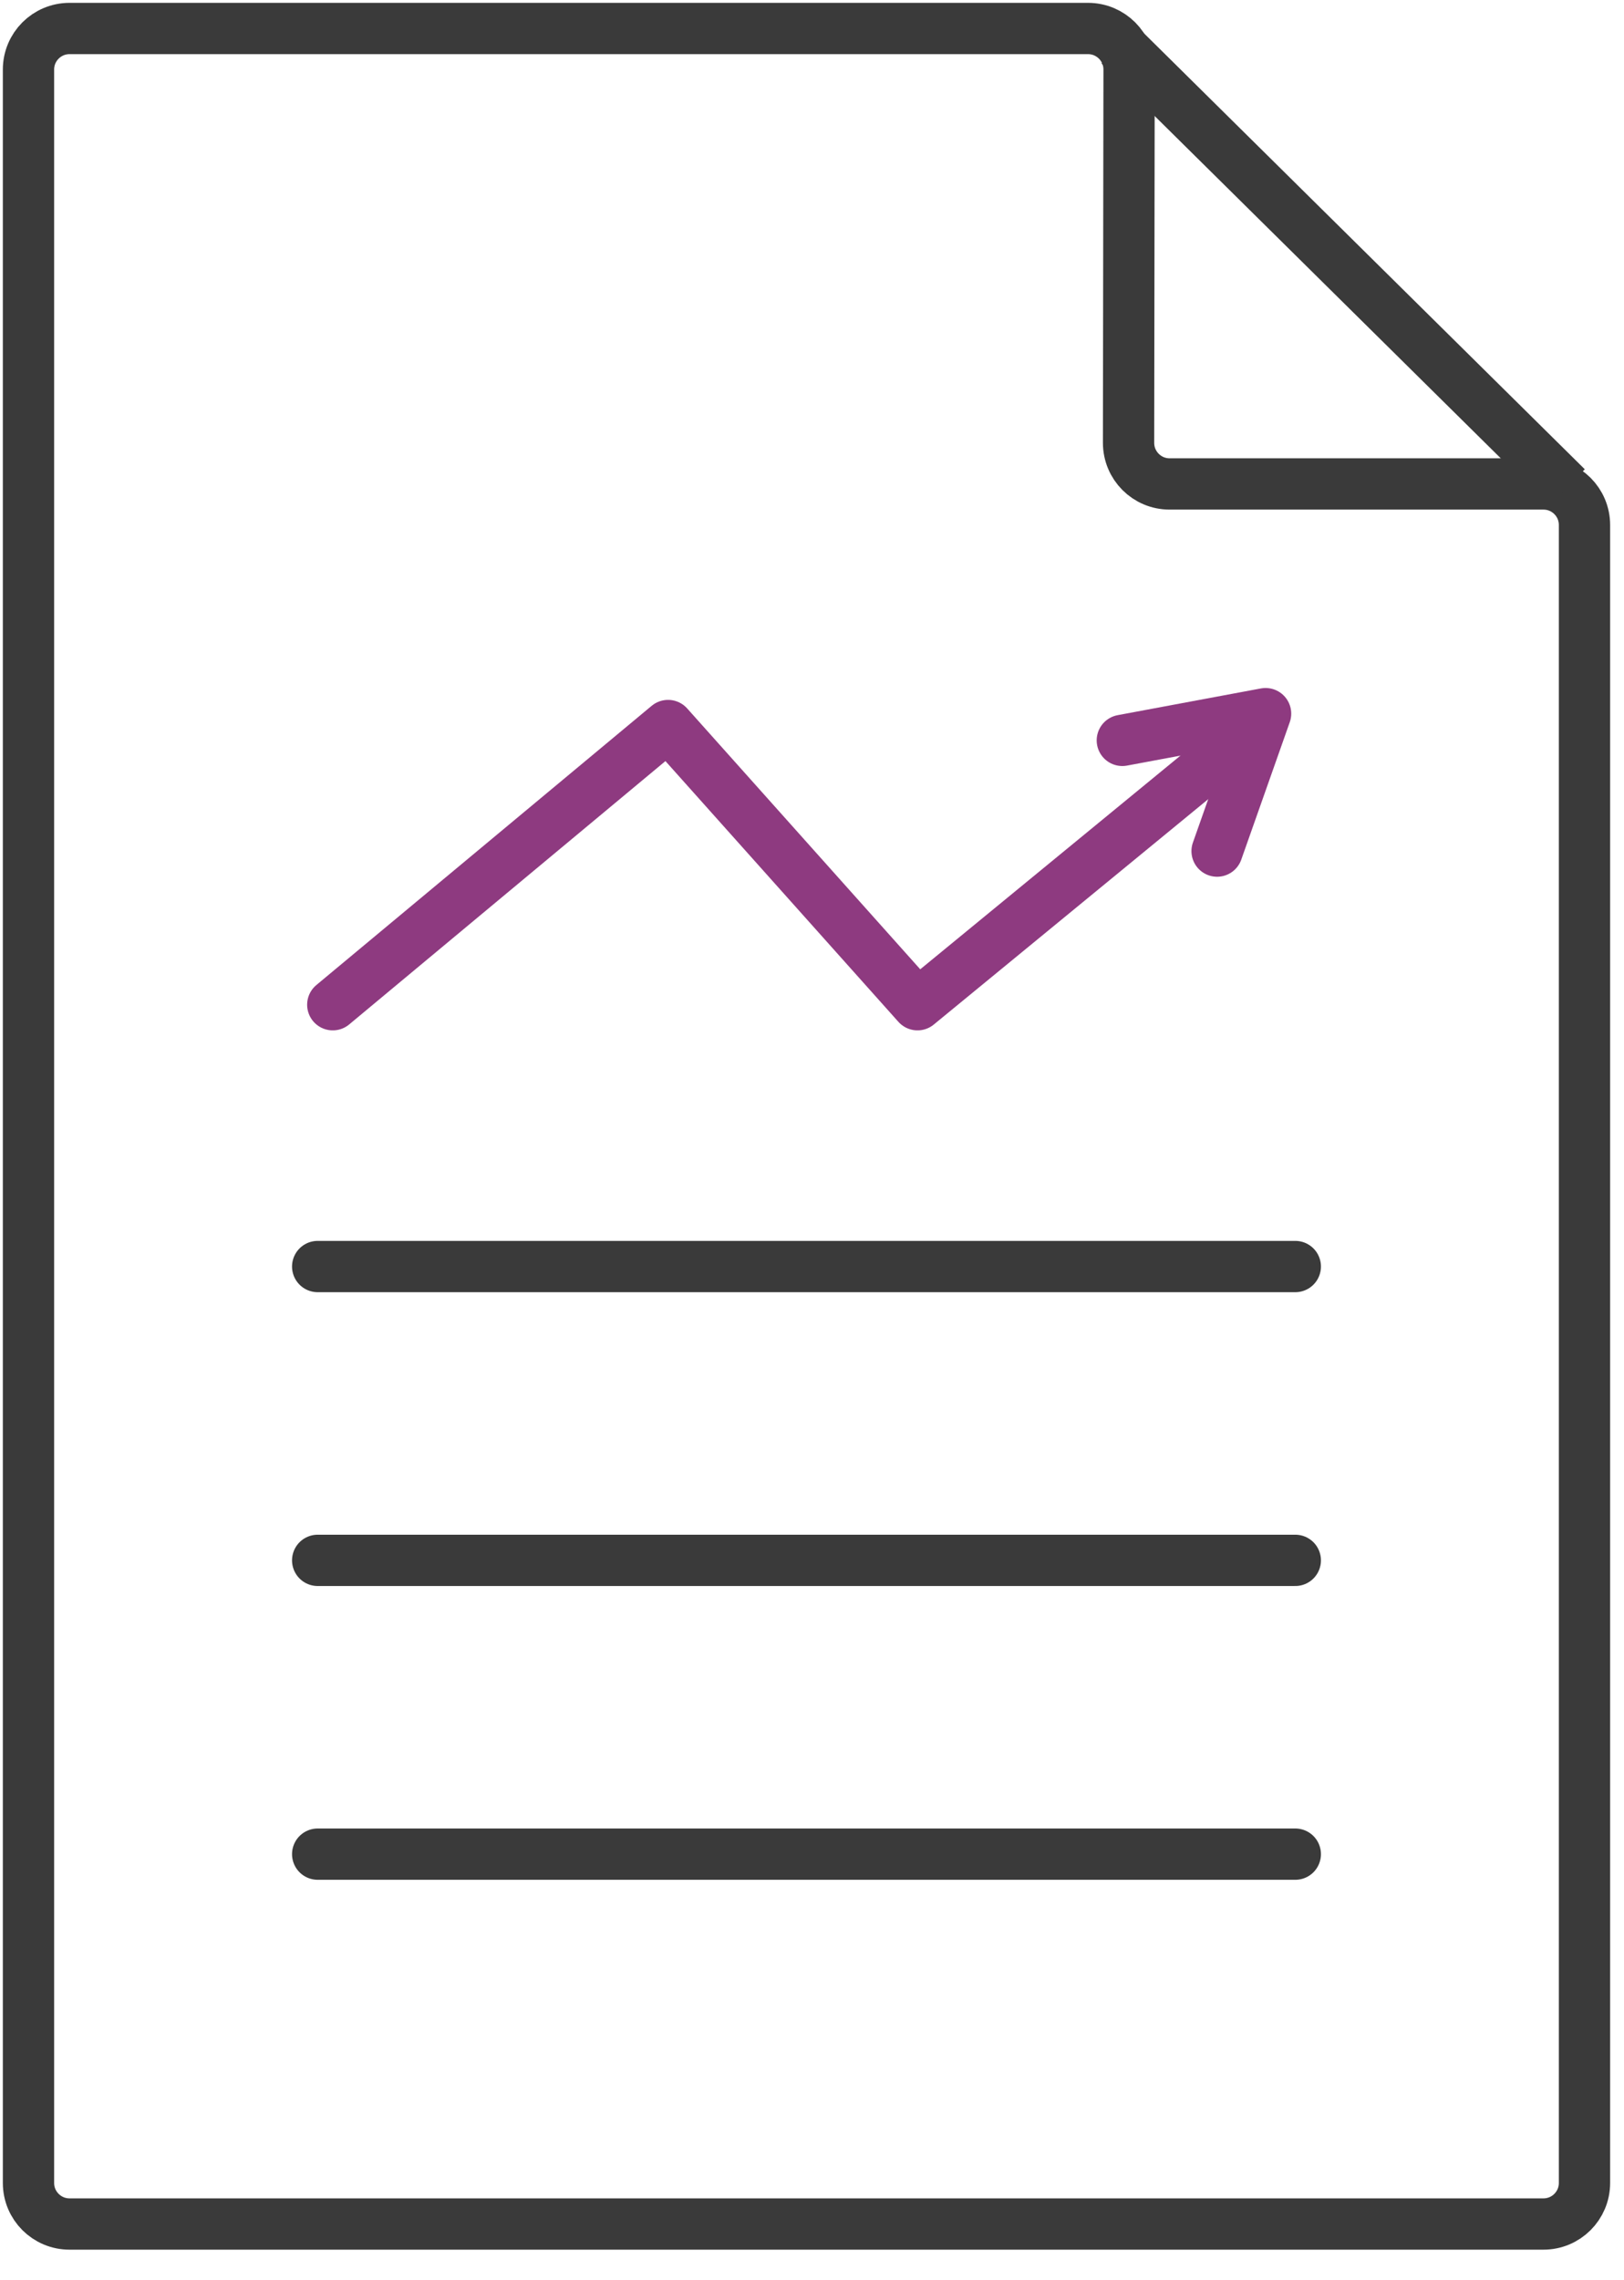 <?xml version="1.0" encoding="UTF-8"?>
<svg width="57px" height="80px" viewBox="0 0 57 80" version="1.1" xmlns="http://www.w3.org/2000/svg" xmlns:xlink="http://www.w3.org/1999/xlink">
    <title>Group</title>
    <g id="Page-1" stroke="none" stroke-width="1" fill="none" fill-rule="evenodd">
        <g id="About" transform="translate(-609, -2847)" stroke-width="1.8">
            <g id="5_Financials" transform="translate(410, 2710)">
                <g id="Annual-Report" transform="translate(101, 106)">
                    <g id="icon_annual_report" transform="translate(55, 0)">
                        <g id="Group" transform="translate(44, 32)">
                            <path d="M37.189,-1.42108547e-14 L1.44,-1.42108547e-14 C0.644,-1.42108547e-14 -7.10542736e-14,0.645 -7.10542736e-14,1.44 L-7.10542736e-14,75.601 C-7.10542736e-14,76.396 0.644,77.041 1.44,77.041 L53.173,77.041 C53.969,77.041 54.613,76.396 54.613,75.601 L54.613,17.422 C54.613,16.627 53.969,15.982 53.173,15.982 L40.051,15.982 C39.255,15.982 38.611,15.336 38.611,14.54 L38.629,1.442 C38.63,0.646 37.985,-1.42108547e-14 37.189,-1.42108547e-14 Z" id="Stroke-1" stroke="#3A3A3A"></path>
                            <line x1="38.295" y1="0.587" x2="53.991" y2="16.107" id="Stroke-3" stroke="#3A3A3A"></line>
                            <line x1="10.15" y1="64.062" x2="44.463" y2="64.062" id="Stroke-5" stroke="#3A3A3A" stroke-linecap="round"></line>
                            <line x1="10.15" y1="53.753" x2="44.463" y2="53.753" id="Stroke-7" stroke="#3A3A3A" stroke-linecap="round"></line>
                            <line x1="10.15" y1="43.443" x2="44.463" y2="43.443" id="Stroke-9" stroke="#3A3A3A" stroke-linecap="round"></line>
                            <polyline id="Stroke-11" stroke="#8E3A80" stroke-linecap="round" stroke-linejoin="round" points="10.68 34.256 22.448 24.459 31.203 34.256 43.136 24.459"></polyline>
                            <polyline id="Stroke-13" stroke="#8E3A80" stroke-linecap="round" stroke-linejoin="round" points="41.718 28.865 43.42 24.042 38.392 24.98"></polyline>
                        </g>
                    </g>
                </g>
            </g>
        </g>
    </g>
</svg>